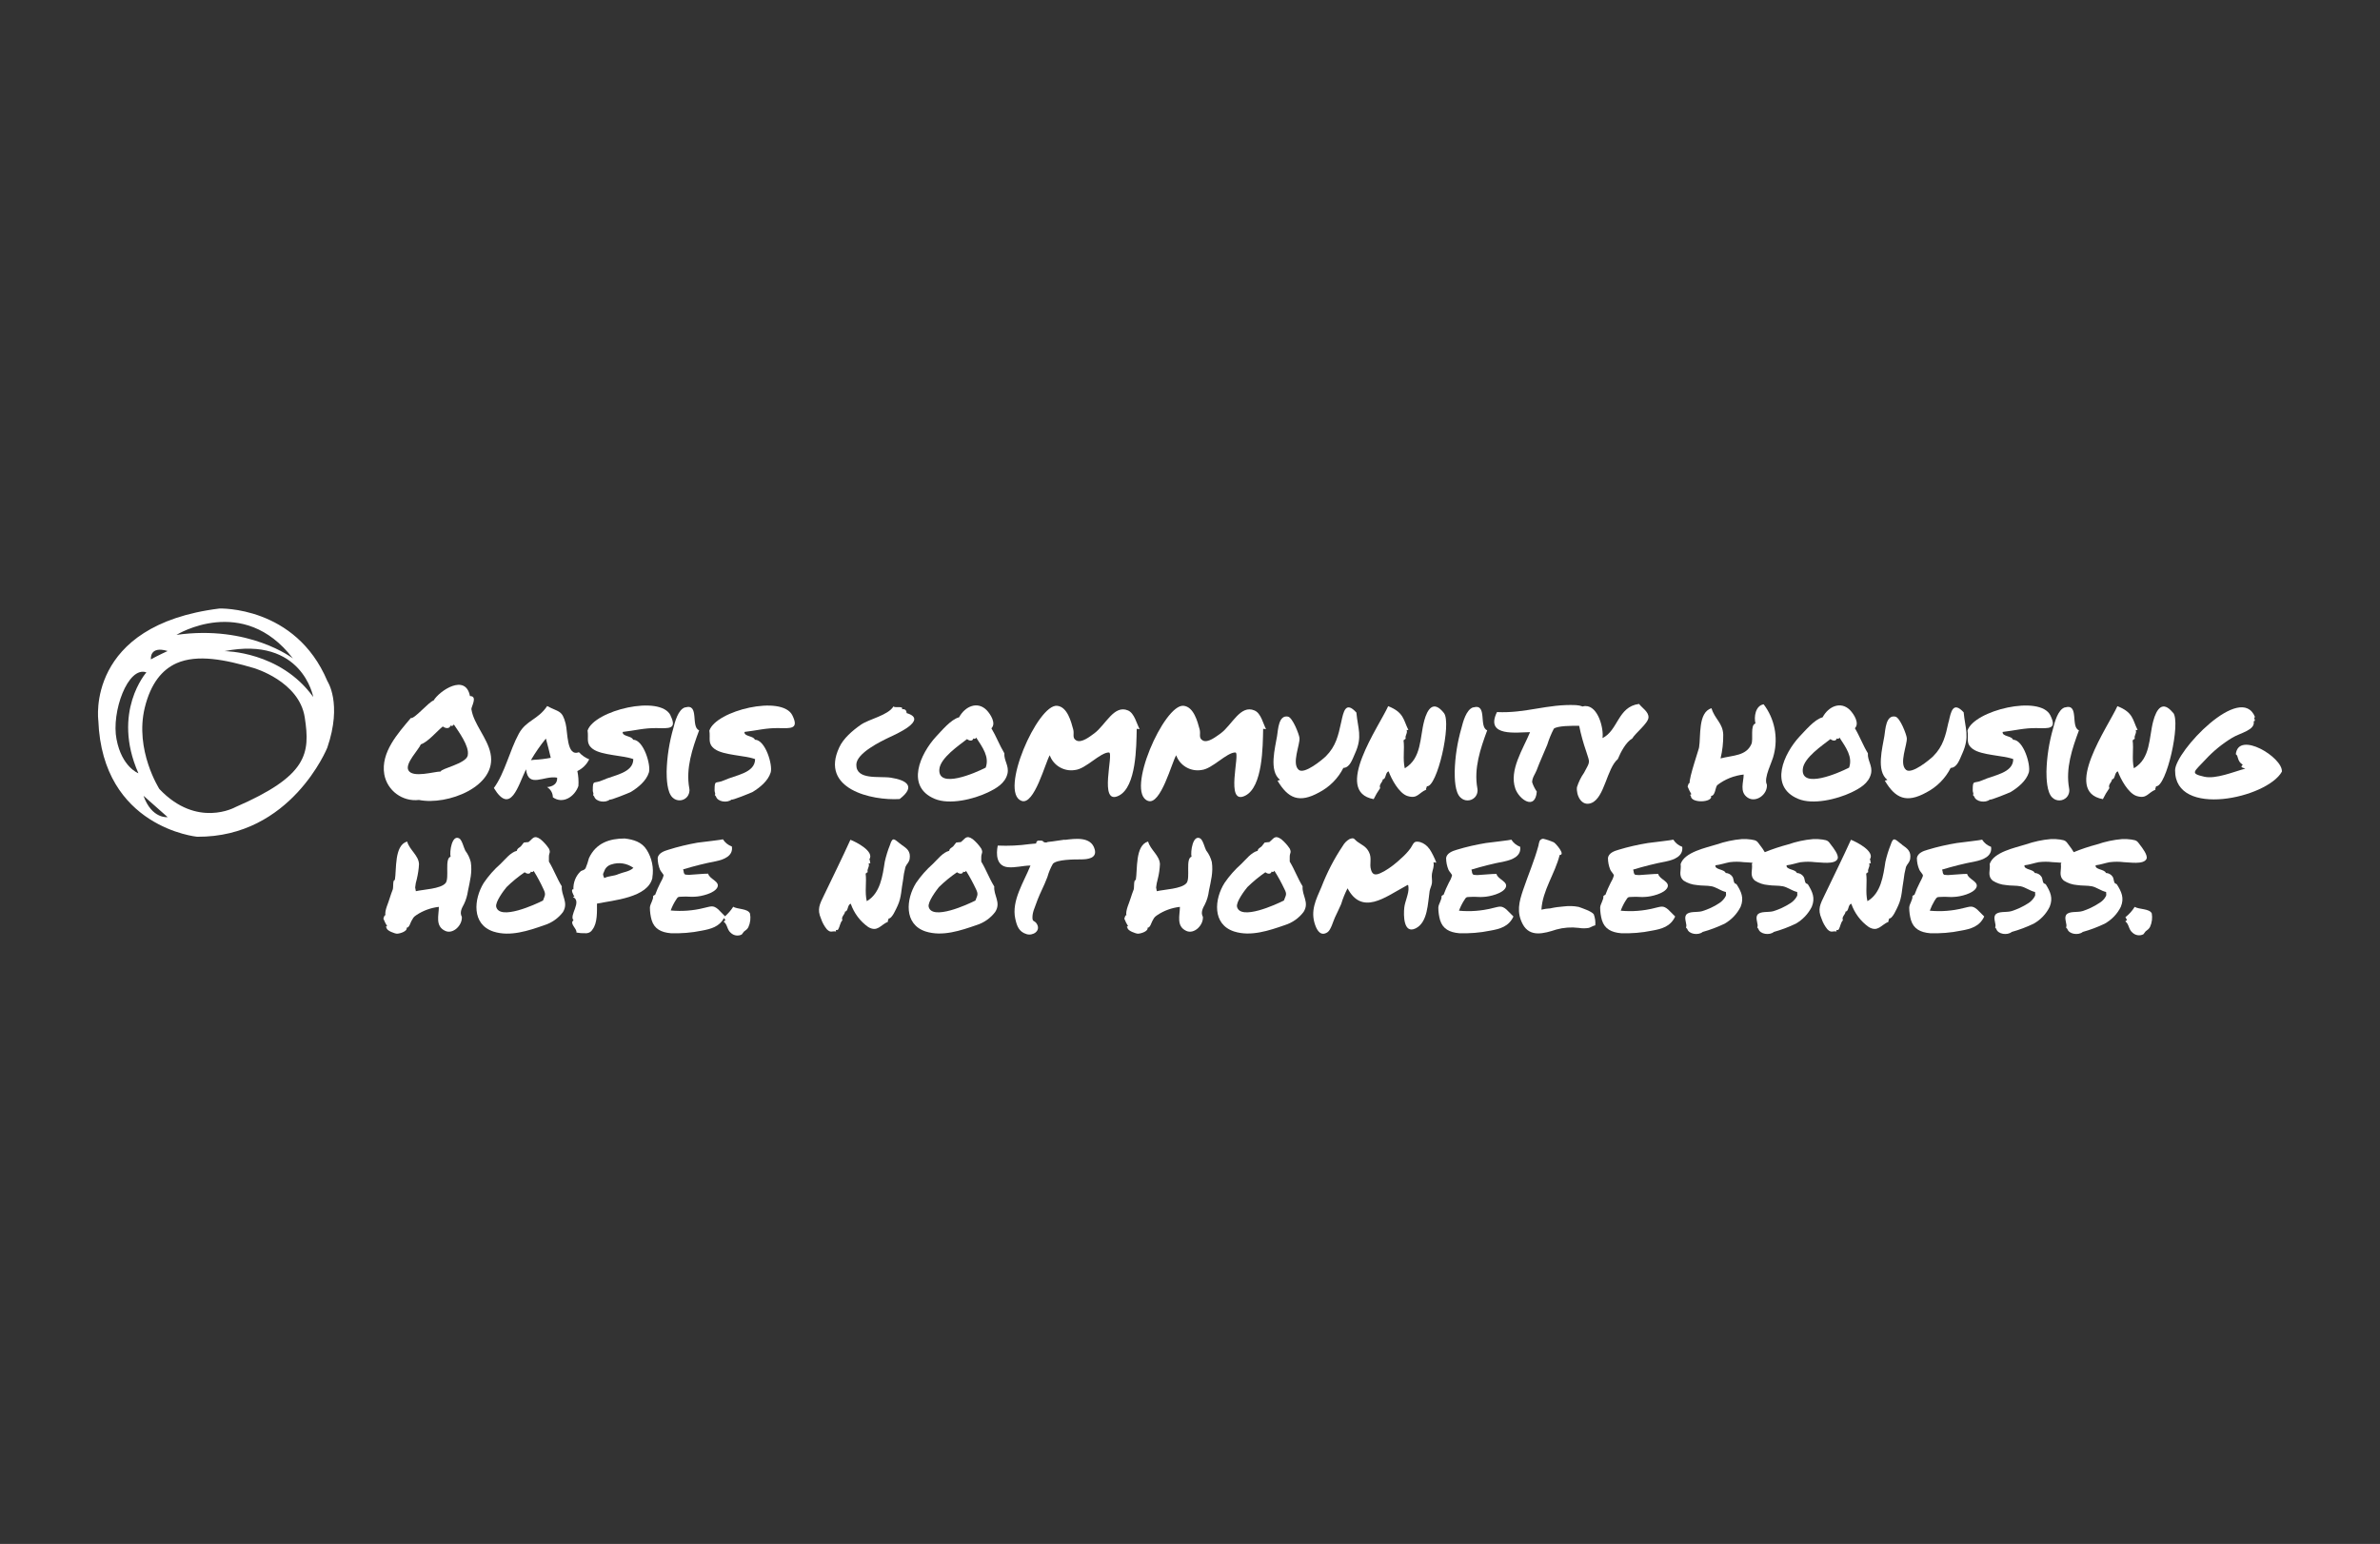 <?xml version="1.0" encoding="UTF-8"?><svg id="Layer_2" xmlns="http://www.w3.org/2000/svg" viewBox="0 0 205 133"><rect x="0" y="0" width="205" height="133" fill="#333333" stroke="none"/><defs><style>.cls-1{fill:none;}.cls-2{fill:#fff;}</style></defs><g id="Layer_1-2"><g><rect class="cls-1" width="205" height="133"/><g id="Layer_2-2"><g id="Layer_1-2"><path class="cls-2" d="M61.1,62.93c.11,.71-.18,1.12,.47,1.6,.76,.54,2.58,.53,3.47,.86,0,1.21-1.7,1.38-2.65,1.82-.76,.35-.84-.11-.84,.89,0,.18,.11,.24,.02,.38,.03,.05,.06,.09,.1,.13,.14,.47,.98,.58,1.35,.26-.04,.12,1.71-.59,1.81-.65,.62-.38,1.32-.94,1.55-1.67,.2-.63-.45-2.83-1.36-2.83-.1-.34-.96-.27-.89-.67,1.04-.12,1.87-.35,2.93-.33s1.78,.1,1.19-1.1c-.89-1.79-6.58-.42-7.15,1.32Z"/><path class="cls-2" d="M40.6,61.11c-.03-.21,.58-1.15-.12-1.15-.38-1.97-2.62-.46-3.13,.38-.42,.12-1.67,1.63-1.96,1.51-1.11,1.32-2.61,2.96-2.29,4.85,.25,1.41,1.57,2.38,2.99,2.21,2.41,.49,6.76-1.14,6.16-4.01-.27-1.33-1.45-2.54-1.64-3.78Zm-.31,3.97c-.15,.71-2.33,1.13-2.33,1.38-.55,0-2.44,.59-2.79-.12-.29-.58,.88-1.74,1.08-2.22,.61-.2,1.36-1.11,1.89-1.54,.2,.16,.57,.24,.67-.08,.07,.06,.18,.04,.24-.03,.02-.02,.03-.05,.03-.08,.4,.6,1.37,1.9,1.21,2.66v.02Z"/><path class="cls-2" d="M49.85,64.8c-1.06,.4-.94-1.77-1.13-2.47-.3-1.18-.59-.97-1.59-1.51-.79,1.19-1.8,1.21-2.44,2.38-.79,1.45-1.21,3.4-2.15,4.68,1.45,2.39,2.09-.23,2.77-1.61,.19,1.68,1.57,.5,2.68,.72,.04,.54-.4,.78-.87,.81,.31,.19,.5,.52,.5,.88,.85,.61,1.87-.03,2.2-.97,.03-.43,0-.87-.09-1.29,.44-.21,.8-.56,1.02-1.01-.33-.13-.63-.34-.87-.6Zm-3.83,.65l-.29,.03c.38-.65,.81-1.27,1.29-1.86,.15,.55,.29,1.1,.42,1.66-.47,.09-.95,.15-1.43,.17Z"/><path class="cls-2" d="M57.76,61.63c-.88-1.81-6.57-.44-7.15,1.3,.11,.71-.18,1.12,.47,1.6,.76,.54,2.58,.53,3.47,.86,0,1.21-1.7,1.38-2.65,1.82-.76,.35-.84-.11-.84,.89,0,.18,.11,.24,.02,.38,.03,.05,.06,.09,.1,.13,.14,.47,.98,.58,1.35,.26-.04,.12,1.71-.59,1.81-.65,.62-.38,1.32-.94,1.55-1.67,.2-.63-.45-2.83-1.36-2.83-.1-.34-.96-.27-.89-.67,1.04-.12,1.87-.35,2.93-.33,1.06,.02,1.77,.11,1.18-1.09Z"/><path class="cls-2" d="M59.02,60.93c-.62,.18-.89,1.28-1.02,1.79-.35,1.22-.55,2.48-.58,3.74,0,.55,.02,1.8,.52,2.25,.35,.33,.9,.31,1.22-.04,.19-.21,.27-.5,.21-.77-.31-1.71,.26-3.4,.85-4.99-.75-.28,.05-2.34-1.2-1.97Z"/><path class="cls-2" d="M78.09,61.43c0-.22-.12-.38-.4-.33,.16-.33-.63-.08-.73-.25-.47,.78-2.09,1.08-2.81,1.58s-1.51,1.18-1.86,1.95c-1.69,3.59,2.79,4.6,5.2,4.45,1.43-1.1,.59-1.63-.76-1.84-.99-.15-3,.24-2.97-1.13,.02-.99,2.1-1.99,2.85-2.35,.47-.22,3.42-1.5,1.49-2.08Z"/><path class="cls-2" d="M85.4,62.73c.42-.42-.08-1.21-.42-1.56-.78-.79-1.85-.34-2.37,.62-.71,.18-1.51,1.17-1.99,1.67-1.34,1.46-2.65,4.28-.12,5.35,1.29,.55,3.37,.03,4.57-.54,.73-.35,1.51-.78,1.71-1.63,.15-.68-.32-1.13-.27-1.75-.42-.7-.7-1.46-1.12-2.16Zm-.51,3.4c-.91,.47-4.11,1.85-3.98,.14,.08-.99,1.72-2.08,2.38-2.6,.17,.13,.48,.22,.55-.06,.06,.05,.16,.04,.21-.02,.01-.02,.03-.04,.03-.06,.55,.85,1.16,1.66,.82,2.6h0Z"/><path class="cls-2" d="M97.16,61.2c-1.21-.52-1.92,1.24-2.9,1.97-.36,.26-1.11,.87-1.56,.61-.38-.22-.15-.55-.26-.95-.18-.66-.5-1.94-1.38-2.03-1.67-.19-5.04,7.47-3.07,8.19,1.1,.41,2.06-3.34,2.43-3.93,.32,.9,1.25,1.43,2.18,1.27,.93-.09,2.18-1.53,2.92-1.51,.45,.03-.94,4.62,.85,3.72,1.51-.76,1.51-4.24,1.54-5.76l.25,.03c-.25-.46-.45-1.38-1-1.61Z"/><path class="cls-2" d="M108.05,61.2c-1.21-.52-1.92,1.24-2.9,1.97-.38,.26-1.11,.87-1.56,.61-.38-.22-.15-.55-.26-.95-.18-.66-.5-1.94-1.38-2.03-1.67-.19-5.05,7.48-3.07,8.19,1.1,.41,2.06-3.34,2.43-3.93,.32,.9,1.25,1.43,2.18,1.27,.93-.09,2.18-1.53,2.92-1.51,.45,.03-.94,4.62,.85,3.72,1.51-.76,1.51-4.24,1.54-5.76l.25,.03c-.25-.46-.43-1.38-1-1.61Z"/><path class="cls-2" d="M116.82,61.37c-.92-1.01-1.1-.06-1.29,.81-.26,1.19-.46,2.1-1.33,2.97-.31,.3-1.84,1.57-2.33,1.17-.64-.53,.12-2.19,.06-2.75-.03-.31-.59-1.76-.99-1.84-.81-.16-.85,1.11-.94,1.67-.16,1-.73,3.02,.26,3.78l-.22,.07c.91,1.53,1.86,1.96,3.58,1.01,.9-.47,1.63-1.2,2.09-2.11,.54-.03,.74-.64,1.01-1.26,.65-1.44,.24-2.09,.11-3.52Z"/><path class="cls-2" d="M122.67,62.11c-.38,1.41-.21,3.22-1.67,4.07-.19-.81,0-1.62-.11-2.43,.09,.03,.1-.11,.19-.11-.09-.29,.19-.46,.08-.76,.05,.01,.1,.01,.15,0-.44-.88-.38-1.51-1.74-2.05-.76,1.71-4.79,7.37-1.25,8.01,.16-.33,.35-.65,.56-.95-.13-.33,.2-.47,.23-.76,.29,0,.2-.61,.5-.68,.23,.64,.89,1.89,1.62,2.12,.87,.27,.94-.26,1.62-.55-.06-.14,.07-.16,.04-.29,.89,.15,2.17-5.45,1.48-6.31-.9-1.14-1.42-.36-1.7,.68Z"/><path class="cls-2" d="M126.9,60.93c-.61,.18-.89,1.28-1.02,1.79-.35,1.22-.55,2.47-.58,3.74,0,.55,0,1.8,.51,2.25,.34,.33,.89,.32,1.22-.02,.2-.21,.28-.51,.22-.79-.31-1.71,.26-3.4,.85-4.99-.75-.28,.05-2.34-1.2-1.97Z"/><path class="cls-2" d="M141.17,60.64c-1.83,.24-1.78,2.27-3.14,2.94,.12-.79-.36-2.77-1.47-2.76-.08,0-.16,.01-.23,.04-.19-.07-.39-.11-.59-.12-2.46-.11-4.32,.72-6.8,.6-1.07,2.18,1.77,1.73,2.85,1.73-.6,1.46-1.82,3.27-1.27,4.86,.33,.95,1.72,1.91,1.85,.26-.17-.25-.31-.52-.4-.81,0-.38,.25-.69,.38-1.01,.28-.76,.62-1.47,.92-2.21,.15-.48,.34-.95,.57-1.39,.33-.26,1.58-.25,2.18-.25,.15,.75,.36,1.5,.61,2.22,.32,1.02,.36,.8-.19,1.83-.27,.38-.47,.8-.61,1.24-.08,.67,.38,1.71,1.25,1.36,1.13-.45,1.32-2.98,2.27-3.78,.24-.59,.71-1.48,1.24-1.77,.26-.46,1.36-1.3,1.4-1.8s-.56-.84-.82-1.19Z"/><path class="cls-2" d="M151.21,62.32c-.49,.14-.16,1.36-.36,1.79-.46,1.01-1.54,.94-2.65,1.22,.16-.67,.24-1.36,.23-2.05-.04-1.01-.73-1.33-1.01-2.27-1.18,.34-.91,2.45-1.07,3.36,.04,0-.9,2.7-.81,3.1-.1-.1-.14,.24-.18,.28,.09,.23,.2,.45,.33,.67-.12,.02-.14,.06-.05,.14,0,.67,1.93,.57,1.74,0,.38,0,.36-.76,.54-.93,.66-.51,1.44-.82,2.27-.91,0,.65-.38,1.49,.33,1.98s1.74-.25,1.67-1.11c-.31-.58,.48-1.97,.6-2.59,.38-1.5,.06-3.1-.88-4.33-.71,.12-.85,1.09-.7,1.67Z"/><path class="cls-2" d="M159.77,62.73c.42-.42-.08-1.21-.42-1.56-.78-.79-1.85-.34-2.36,.62-.71,.18-1.51,1.17-2,1.67-1.34,1.46-2.65,4.28-.12,5.35,1.29,.55,3.37,.03,4.58-.54,.73-.35,1.51-.78,1.71-1.63,.15-.68-.32-1.13-.27-1.75-.43-.7-.7-1.46-1.12-2.16Zm-.51,3.4c-.91,.47-4.11,1.85-3.98,.14,.07-.99,1.72-2.08,2.38-2.6,.16,.13,.48,.22,.55-.06,.11,.06,.19,.04,.23-.08,.55,.85,1.16,1.66,.83,2.6h0Z"/><path class="cls-2" d="M167.84,62.18c-.26,1.19-.46,2.1-1.33,2.97-.31,.3-1.84,1.57-2.33,1.17-.64-.53,.12-2.19,.06-2.75-.03-.31-.58-1.76-.99-1.84-.81-.16-.85,1.11-.94,1.67-.16,1-.73,3.02,.26,3.78l-.22,.07c.91,1.53,1.86,1.96,3.58,1.01,.9-.47,1.63-1.2,2.09-2.11,.54-.03,.74-.64,1.01-1.26,.65-1.46,.24-2.11,.11-3.53-.92-.99-1.1-.05-1.29,.82Z"/><path class="cls-2" d="M176.61,61.63c-.88-1.81-6.57-.44-7.14,1.3,.11,.71-.19,1.12,.47,1.6,.76,.54,2.58,.53,3.47,.86,0,1.21-1.7,1.38-2.65,1.82-.76,.35-.84-.11-.84,.89,0,.18,.11,.24,.02,.38,.03,.05,.06,.09,.11,.13,.14,.47,.98,.58,1.35,.26-.04,.12,1.7-.59,1.8-.65,.62-.38,1.32-.94,1.55-1.67,.19-.63-.45-2.83-1.36-2.83-.1-.34-.96-.27-.89-.67,1.04-.12,1.87-.35,2.93-.33s1.77,.11,1.18-1.09Z"/><path class="cls-2" d="M177.87,60.93c-.61,.18-.89,1.28-1.02,1.79-.35,1.22-.55,2.48-.58,3.74,0,.55,.02,1.8,.51,2.25,.34,.33,.89,.32,1.22-.02,.2-.21,.28-.51,.22-.79-.31-1.71,.26-3.4,.85-4.99-.75-.28,.05-2.34-1.2-1.97Z"/><path class="cls-2" d="M187.17,61.4c-.9-1.11-1.42-.33-1.7,.71-.38,1.41-.21,3.22-1.67,4.07-.19-.81,0-1.62-.11-2.43,.09,.03,.1-.11,.19-.11-.09-.29,.19-.46,.08-.76,.05,.01,.11,.01,.16,0-.44-.88-.36-1.51-1.74-2.05-.76,1.71-4.79,7.37-1.25,8.01,.16-.33,.35-.65,.56-.95-.13-.33,.2-.47,.23-.76,.29,0,.2-.61,.5-.68,.23,.64,.89,1.89,1.62,2.12,.87,.27,.94-.26,1.62-.55-.06-.14,.07-.16,.04-.29,.89,.12,2.17-5.5,1.48-6.34Z"/><path class="cls-2" d="M192.58,64.97c.25,.13,.09,.61,.6,.9-.25,.25-.04,.24,.22,.34-1,.27-2.53,.92-3.53,.7-1.29-.29-.88-.42,.09-1.47,.68-.74,1.46-1.37,2.31-1.89,.72-.43,2-.65,1.85-1.42,.26,0-.09-.35,.12-.35-1.21-3.05-6.88,2.95-6.89,4.57-.03,4.16,7.94,2.4,9.2,.12,.09-1.22-3.75-3.56-3.97-1.5Z"/><path class="cls-2" d="M28.19,58.65c-2.74-6.47-9.29-6.23-9.29-6.23-11.57,1.44-10.43,9.65-10.43,9.65,.35,9.23,8.51,10.01,8.51,10.01,8.09,.06,11.21-7.67,11.21-7.67,1.32-3.84,0-5.75,0-5.75Zm-2.96-1.93s-3.76-2.91-10.03-2.03c0,0,5.75-3.56,10.03,2.03Zm-10.79-.64s-.88,.4-1.44,.72c0,0-.16-1.2,1.44-.72Zm-4.4,7.62c-.47-2.37,.98-6.35,2.57-5.78,0,0-3.02,3.4-.69,8.69,0,.01-1.43-.54-1.88-2.92Zm2.32,4.85l2.08,1.84s-1.36,.18-2.08-1.84Zm7.91,.98s-3.3,1.86-6.54-1.56c0,0-2.15-3.35-1.26-7.01,.52-2.12,1.51-3.28,2.74-3.83,1.8-.79,4.19-.31,6.66,.42,0,0,3.9,1.13,4.38,4.25s.25,5.03-5.98,7.73Zm-.93-13.44c6.7-1.32,7.64,3.95,7.64,3.95-2.84-3.95-7.64-3.95-7.64-3.95Z"/><path class="cls-2" d="M40.08,73.28c-.13-.24-.28-.91-.51-1.05-.64-.38-.86,1.13-.76,1.57-.54,.16-.08,1.85-.43,2.27-.42,.51-1.95,.55-2.56,.7,0-.02-.06-.29-.06-.32,.02-.24,.07-.49,.14-.72,.1-.42,.17-.86,.19-1.29-.03-.76-.82-1.22-1.02-1.95-1.13,.33-.9,2.42-1.06,3.32-.2-.04-.11,.62-.18,.81-.09,.27-.18,.45-.25,.71-.11,.43-.47,1.09-.38,1.53-.1-.1-.14,.23-.18,.27,.09,.23,.2,.45,.33,.66-.12,0-.14,.06-.05,.14,0,.25,.73,.5,.89,.5,.27,0,.93-.22,.83-.51,.23,0,.33-.43,.41-.57,.17-.28,.15-.33,.43-.52,.58-.39,1.25-.63,1.94-.71,0,.73-.34,1.66,.55,2.07,.67,.31,1.48-.48,1.43-1.21-.21-.38,0-.76,.18-1.09,.18-.36,.29-.76,.35-1.16,.17-.85,.38-1.59,.24-2.47-.09-.36-.25-.69-.47-.98Z"/><path class="cls-2" d="M48.39,76.35c-.42-.68-.69-1.44-1.11-2.13,0-.14,0-.28,0-.42,0-.34,.17-.34,0-.7-.2-.3-.45-.58-.73-.81-.57-.4-.65-.04-1.03,.25-.13,0-.26,.03-.4,.04l-.26,.33c-.17,.15-.31,.17-.34,.38-.56,.14-1.02,.76-1.41,1.13-.55,.48-1.03,1.03-1.44,1.63-.86,1.39-1.07,3.58,.84,4.2,1.43,.46,3.02-.08,4.37-.55,.64-.2,1.21-.6,1.61-1.13,.51-.84-.17-1.42-.1-2.23Zm-1.61,1.22c-.66,.34-3.75,1.75-4.04,.54-.09-.41,.64-1.39,.89-1.69,.48-.47,1-.9,1.56-1.28,.16,.13,.47,.21,.54-.06,.06,.05,.15,.05,.2-.01,.02-.02,.03-.04,.03-.06,.32,.51,.61,1.05,.86,1.6,.22,.46,.11,.52-.05,.97Z"/><path class="cls-2" d="M56.19,75.59c.14-.83-.04-1.68-.49-2.39-.42-.67-1.13-.88-1.89-.97-1.3,0-2.47,.38-3.08,1.69-.08,.3-.17,.59-.29,.87-.14,.21-.34,.18-.42,.26-.43,.4-.65,.97-.63,1.56-.29-.05,.03,.57,.09,.62-.05,0-.09,.01-.13,.04,.82,.38-.36,1.59,.05,2-.38,.3,.31,.71,.25,1.06,.25,.05,.5,.07,.76,.06,.26,.02,.5-.1,.63-.33,.43-.55,.38-1.56,.38-2.22,1.38-.29,4.41-.5,4.78-2.24Zm-2.93-.29c-.38,.18-.83,.14-1.21,.34-.11-.27-.16-.28,0-.6,.09-.28,.32-.49,.6-.57,.65-.22,1.36-.11,1.91,.29-.35,.33-.87,.36-1.3,.54Z"/><path class="cls-2" d="M63.15,78.12c-.19,.3-.43,.57-.7,.81-.02-.03-.53-.54-.59-.6-.45-.38-.61-.25-1.21-.12-.94,.24-1.91,.31-2.88,.22,.11-.3,.25-.59,.42-.86,.23-.38,.22-.3,.61-.33s.76,.04,1.1,0c.48-.02,1.64-.28,1.89-.8s-.7-.71-.79-1.18c-.45,0-.9,.06-1.35,.08-.2,.03-.41,.03-.62,0-.19-.12-.1-.23-.19-.45,.93-.28,1.87-.52,2.82-.7,.68-.14,1.51-.45,1.38-1.27-.32-.12-.59-.33-.77-.62,0,.03-1.89,.25-2.19,.29-.85,.15-1.69,.35-2.51,.61-.38,.11-.85,.29-.92,.7,0,.36,.07,.71,.21,1.04,.05,.12,.29,.36,.3,.47-.06,.23-.16,.44-.28,.64-.17,.33-.32,.68-.45,1.03-.07,.02-.13,.06-.18,.12,.06,.27-.26,.67-.27,.98,0,.37,.05,.73,.15,1.08,.23,.76,.82,1.06,1.65,1.13,.89,.03,1.79-.04,2.66-.22,.82-.15,1.51-.34,1.93-1.09l.11,.19-.15,.12c.34,.24,.28,.69,.62,.97,.25,.24,.63,.3,.94,.14,.06-.09,.12-.17,.19-.25,.19-.15,.28-.19,.38-.38,.17-.37,.22-.78,.14-1.18-.2-.44-1.09-.35-1.47-.59Z"/><path class="cls-2" d="M77.67,72.78c-.6-.42-.76-.81-1.01,0-.19,.47-.34,.96-.45,1.45-.19,1.22-.38,2.72-1.55,3.4-.19-.8,0-1.6-.1-2.4,.09,.03,.09-.1,.18-.1-.09-.29,.19-.46,.08-.76,.05,0,.1,0,.15,0-.06-.13,0-.22-.09-.34,.46-.68-1.11-1.49-1.63-1.69-.73,1.61-1.51,3.18-2.27,4.77-.38,.78-.62,1.21-.26,2.03,.11,.33,.28,.64,.5,.91,.34,.34,.42,.13,.79,.19-.05-.28,.08,0,.2-.2s.17-.61,.35-.76c-.13-.33,.2-.46,.23-.76,.28,0,.19-.6,.49-.67,.28,.81,.81,1.52,1.51,2.01,.8,.46,1.05-.19,1.7-.46-.06-.14,.07-.16,.04-.28,.3,.05,.67-.86,.8-1.13,.32-.7,.3-1.41,.45-2.15,.04-.39,.11-.78,.21-1.16,.11-.27,.29-.35,.36-.68,.11-.67-.23-.91-.7-1.23Z"/><path class="cls-2" d="M85.63,76.35c-.42-.68-.69-1.44-1.11-2.13,0-.14,0-.28,0-.42,.02-.34,.17-.34,0-.7-.2-.3-.45-.58-.73-.81-.57-.4-.65-.04-1.03,.25-.14,0-.27,.03-.4,.04l-.26,.33c-.17,.15-.31,.17-.34,.38-.56,.14-1.02,.76-1.41,1.13-.54,.48-1.03,1.03-1.44,1.63-.87,1.38-1.08,3.57,.82,4.19,1.44,.46,3.02-.08,4.38-.55,.64-.2,1.21-.6,1.61-1.13,.53-.82-.15-1.41-.08-2.21Zm-1.61,1.22c-.65,.34-3.75,1.75-4.03,.54-.09-.41,.64-1.39,.88-1.69,.48-.47,1-.9,1.56-1.28,.16,.13,.48,.21,.54-.06,.06,.05,.15,.05,.2-.01,.02-.02,.03-.04,.03-.07,.32,.51,.61,1.05,.87,1.6,.22,.46,.11,.52-.05,.97Z"/><path class="cls-2" d="M91.7,72.33c-.34,.05-.68,.1-1.03,.15l-.43,.05c-.15,.09-.35,.05-.44-.1,0,0,0,0,0,0-.12-.02-.25-.03-.38-.02-.11,.03-.18,.14-.17,.25l-.55,.05c-.92,.13-1.84,.17-2.76,.13-.15,.74-.12,1.75,.85,1.86,.65,.07,1.32-.14,1.97-.14-.56,1.41-1.65,3.02-1.31,4.58,.14,.63,.31,1.13,.98,1.33,.53,.16,1.24-.27,.88-.88-.21-.35-.4-.12-.38-.62,.01-.22,.06-.44,.14-.65,.19-.55,.4-1.09,.65-1.62,.19-.38,.34-.76,.5-1.16,.11-.4,.27-.78,.47-1.13,.34-.38,1.83-.38,2.41-.38s1.41-.09,1.19-.87c-.31-1.14-1.72-.91-2.58-.81Z"/><path class="cls-2" d="M103.9,73.28c-.13-.24-.28-.91-.51-1.05-.64-.38-.86,1.13-.76,1.57-.54,.16-.08,1.85-.43,2.27-.42,.51-1.95,.55-2.56,.7,0-.02-.06-.29-.06-.32,.03-.24,.07-.49,.14-.72,.11-.42,.17-.86,.19-1.29-.03-.76-.82-1.22-1.02-1.95-1.13,.33-.9,2.42-1.06,3.32-.2-.04-.12,.62-.18,.81-.09,.27-.18,.45-.25,.71-.12,.43-.47,1.09-.38,1.53-.1-.1-.14,.23-.18,.27,.09,.23,.2,.45,.33,.66-.12,0-.14,.06-.05,.14,0,.25,.73,.5,.89,.5,.27,0,.92-.22,.83-.51,.23,0,.33-.43,.41-.57,.16-.28,.15-.33,.43-.52,.58-.39,1.25-.63,1.95-.71,0,.73-.34,1.66,.55,2.07,.67,.31,1.48-.48,1.43-1.21-.21-.38,0-.76,.18-1.09,.18-.36,.29-.76,.34-1.16,.17-.85,.38-1.59,.25-2.47-.09-.36-.25-.69-.47-.98Z"/><path class="cls-2" d="M112.2,76.35c-.42-.68-.69-1.44-1.11-2.13,0-.14,0-.28,0-.42,0-.34,.17-.34,0-.7-.2-.3-.45-.58-.73-.81-.57-.4-.65-.04-1.03,.25-.13,0-.27,.03-.4,.04l-.26,.33c-.17,.15-.31,.17-.34,.38-.56,.14-1.02,.76-1.41,1.13-.54,.48-1.03,1.03-1.44,1.63-.88,1.38-1.09,3.57,.82,4.19,1.43,.46,3.02-.08,4.37-.55,.64-.2,1.21-.6,1.61-1.13,.53-.82-.15-1.41-.08-2.21Zm-1.61,1.22c-.66,.34-3.75,1.75-4.04,.54-.09-.41,.64-1.39,.89-1.69,.48-.47,1-.9,1.55-1.28,.16,.13,.47,.21,.54-.06,.11,.06,.19,.04,.23-.08,.33,.51,.62,1.05,.88,1.6,.24,.46,.11,.52-.05,.97h0Z"/><path class="cls-2" d="M123.12,73.13c-.19-.28-.47-.49-.79-.59-.57-.14-.55,.1-.82,.51-.23,.32-.5,.61-.8,.87-.45,.43-.94,.82-1.48,1.13-.45,.23-.94,.53-1.13-.1-.18-.54,.1-1-.19-1.56-.25-.49-.61-.6-.99-.88-.29-.21-.25-.4-.68-.23-.25,.14-.45,.35-.59,.6-.74,1.1-1.35,2.29-1.83,3.53-.48,1.11-.97,2.05-.54,3.27,.18,.52,.51,1,1.07,.62,.29-.2,.48-.94,.63-1.26s.38-.79,.54-1.16c.14-.47,.33-.93,.55-1.36,1.25,2.36,3.24,.76,4.91-.14,.33-.17,.31-.25,.34,.09,.04,.49-.3,1.18-.36,1.69-.08,.68-.07,2.33,.98,1.81s1.04-2.18,1.2-3.21c.04-.23,.17-.45,.2-.7s-.04-.53,0-.79c.05-.36,.21-.6,.13-.99l.25,.03c-.16-.41-.35-.81-.59-1.18Z"/><path class="cls-2" d="M130.95,72.95c-.32-.12-.59-.33-.77-.62,0,.03-1.89,.25-2.19,.29-.85,.14-1.69,.33-2.51,.58-.38,.11-.85,.29-.92,.7,0,.36,.07,.71,.21,1.04,.05,.12,.29,.36,.3,.47-.06,.23-.16,.44-.28,.64-.17,.33-.32,.68-.45,1.03-.07,.02-.13,.06-.18,.12,.06,.27-.26,.67-.27,.98,0,.37,.05,.73,.15,1.08,.23,.76,.82,1.06,1.65,1.13,.89,.03,1.79-.04,2.66-.22,.87-.15,1.61-.36,2.01-1.22,0,0-.53-.54-.6-.6-.45-.38-.61-.25-1.21-.12-.94,.24-1.91,.31-2.88,.22,.11-.3,.25-.59,.42-.86,.23-.38,.22-.3,.61-.33s.76,.04,1.1,0c.48-.02,1.64-.28,1.89-.8s-.7-.71-.79-1.18c-.45,0-.9,.06-1.35,.08-.2,.03-.41,.03-.62,0-.19-.12-.1-.23-.19-.45,.93-.28,1.87-.52,2.82-.7,.67-.14,1.49-.44,1.38-1.26Z"/><path class="cls-2" d="M135.96,78.12c-.41-.08-.83-.09-1.24-.04-.4,.03-.8,.08-1.19,.17-.25,.01-.51,.05-.76,.11,.09-1.66,1.18-3.12,1.57-4.71,.54,0-.34-1-.49-1.08-.3-.14-.62-.25-.94-.32-.35,.06-.33,.31-.4,.61-.35,1.29-.89,2.54-1.31,3.78-.36,1.06-.59,1.95-.03,2.99,.62,1.13,1.81,.79,2.89,.44,.62-.17,1.27-.22,1.92-.14,.29,.05,.59,.05,.88,0,.19-.06,.34-.18,.55-.22,.03-.32-.02-.65-.13-.95-.18-.26-1-.53-1.31-.64Z"/><path class="cls-2" d="M144.9,72.95c-.32-.12-.59-.33-.77-.62,0,.03-1.89,.25-2.19,.29-.85,.14-1.7,.33-2.52,.58-.4,.11-.85,.29-.92,.7,0,.36,.07,.71,.21,1.04,.05,.12,.29,.36,.3,.47-.06,.23-.16,.44-.28,.64-.17,.33-.32,.68-.45,1.03-.07,.02-.13,.06-.18,.12,.06,.27-.26,.67-.27,.98,0,.37,.05,.73,.15,1.08,.23,.76,.82,1.06,1.65,1.13,.89,.03,1.78-.04,2.65-.22,.87-.15,1.61-.36,2.01-1.22,0,0-.53-.54-.6-.6-.45-.38-.61-.25-1.21-.12-.94,.24-1.91,.31-2.88,.22,.11-.3,.25-.59,.42-.86,.23-.38,.22-.3,.61-.33s.76,.04,1.1,0c.48-.02,1.64-.28,1.89-.8s-.7-.71-.79-1.18c-.45,0-.9,.06-1.35,.08-.2,.03-.41,.03-.62,0-.19-.12-.1-.23-.19-.45,.93-.28,1.87-.52,2.82-.7,.69-.14,1.51-.44,1.41-1.26Z"/><path class="cls-2" d="M155.13,74.27c.4-.05,.81-.05,1.21,0,.42,0,1.72,.24,1.94-.29,.14-.31-.38-.96-.54-1.17-.26-.35-.28-.42-.76-.49-.26-.04-.53-.05-.8-.04-.74,.06-1.46,.22-2.16,.46-.68,.18-1.35,.4-2.01,.67-.12-.21-.26-.41-.41-.6-.26-.35-.28-.42-.76-.49-.26-.04-.53-.05-.8-.04-.74,.06-1.47,.22-2.17,.46-.91,.29-2.77,.65-3.11,1.69,.08,.53-.23,1,.26,1.43,.34,.22,.73,.35,1.13,.38,.41,.07,.9,.03,1.29,.11s.8,.4,1.22,.49c0,.29,.08,.23-.13,.54-.13,.17-.28,.32-.46,.43-.45,.3-.94,.52-1.45,.68-.42,.13-1.18-.03-1.4,.34-.19,.31,.14,.84,0,1.06,.03,.05,.06,.09,.11,.13,.14,.47,.97,.57,1.33,.26,.65-.18,1.28-.42,1.89-.71,.59-.34,1.07-.84,1.38-1.46,.31-.76,.05-1.3-.34-1.92-.03-.06-.16-.06-.2-.14-.09-.16-.06-.38-.18-.54-.13-.19-.34-.3-.57-.31-.1-.33-.96-.27-.88-.66,.43-.05,.81-.19,1.23-.27,.4-.05,.8-.05,1.2,0,.16,0,.45,.03,.76,.05-.02,.04-.04,.07-.05,.11,.08,.53-.23,1,.26,1.43,.34,.22,.73,.35,1.13,.38,.41,.07,.9,.03,1.29,.11s.8,.4,1.22,.49c0,.29,.08,.23-.13,.54-.13,.17-.28,.32-.46,.43-.45,.29-.94,.52-1.45,.68-.42,.13-1.18-.03-1.4,.34-.19,.31,.14,.84,0,1.06,.03,.05,.06,.09,.1,.13,.14,.47,.97,.57,1.33,.26,.65-.18,1.28-.42,1.89-.71,.59-.34,1.07-.84,1.38-1.46,.31-.76,.05-1.3-.33-1.92-.04-.06-.16-.06-.21-.14-.09-.16-.06-.38-.18-.54-.13-.19-.34-.3-.57-.31-.1-.33-.96-.27-.88-.66,.44-.05,.82-.19,1.22-.27Z"/><path class="cls-2" d="M163.86,72.78c-.59-.42-.76-.81-1.01,0-.19,.47-.34,.96-.45,1.45-.19,1.22-.38,2.72-1.55,3.4-.19-.8,0-1.6-.11-2.4,.09,.03,.09-.1,.18-.1-.09-.29,.19-.46,.08-.76,.05,0,.1,0,.15,0-.07-.13,0-.22-.09-.34,.46-.68-1.11-1.49-1.63-1.69-.73,1.61-1.51,3.18-2.27,4.77-.38,.78-.62,1.21-.26,2.03,.11,.33,.28,.64,.5,.91,.34,.34,.42,.13,.79,.19-.05-.28,.08,0,.2-.2s.17-.61,.35-.76c-.13-.33,.2-.46,.23-.76,.29,0,.19-.6,.49-.67,.28,.81,.81,1.52,1.51,2.01,.79,.46,1.05-.19,1.7-.46-.05-.14,.07-.16,.04-.28,.3,.05,.67-.86,.8-1.13,.32-.7,.31-1.41,.45-2.15,.04-.39,.11-.78,.21-1.16,.11-.27,.29-.35,.36-.68,.11-.67-.24-.91-.7-1.23Z"/><path class="cls-2" d="M171.5,72.95c-.32-.12-.59-.33-.77-.62,0,.03-1.89,.25-2.18,.29-.85,.14-1.69,.33-2.51,.58-.4,.11-.85,.29-.93,.7,0,.36,.07,.71,.22,1.04,.05,.12,.29,.36,.3,.47s-.22,.52-.28,.64c-.17,.33-.32,.68-.45,1.03-.07,.02-.13,.06-.18,.12,.06,.27-.26,.67-.27,.98,0,.37,.05,.73,.15,1.08,.23,.76,.82,1.06,1.65,1.13,.89,.03,1.78-.04,2.65-.22,.87-.15,1.61-.36,2.01-1.22,0,0-.53-.54-.6-.6-.45-.38-.61-.25-1.21-.12-.94,.24-1.91,.31-2.88,.22,.11-.3,.25-.59,.41-.86,.24-.38,.22-.3,.61-.33s.76,.04,1.1,0c.49-.02,1.64-.28,1.89-.8s-.7-.71-.79-1.18c-.45,0-.9,.06-1.35,.08-.2,.03-.41,.03-.62,0-.19-.12-.09-.23-.19-.45,.93-.28,1.87-.52,2.83-.7,.69-.14,1.51-.44,1.39-1.26Z"/><path class="cls-2" d="M181.74,74.27c.4-.05,.8-.05,1.2,0,.43,0,1.72,.24,1.95-.29,.13-.31-.38-.96-.54-1.17-.26-.35-.28-.42-.76-.49-.26-.04-.53-.05-.8-.04-.74,.06-1.47,.22-2.17,.46-.68,.18-1.35,.4-2,.67-.12-.21-.26-.41-.41-.6-.26-.35-.28-.42-.76-.49-.26-.04-.53-.05-.8-.04-.74,.06-1.46,.22-2.16,.46-.91,.29-2.77,.65-3.11,1.69,.08,.53-.23,1,.26,1.43,.34,.22,.73,.35,1.13,.38,.41,.07,.9,.03,1.29,.11s.81,.4,1.23,.49c0,.29,.08,.23-.13,.54-.13,.17-.28,.32-.46,.43-.45,.29-.94,.52-1.45,.68-.42,.13-1.18-.03-1.4,.34-.19,.31,.14,.84,0,1.06,.03,.05,.06,.09,.1,.13,.14,.47,.97,.57,1.33,.26,.65-.18,1.28-.42,1.89-.71,.6-.34,1.08-.84,1.38-1.46,.31-.76,.05-1.3-.33-1.92-.04-.06-.16-.06-.21-.14-.09-.16-.06-.38-.18-.54-.13-.19-.34-.3-.57-.31-.1-.33-.96-.27-.88-.66,.43-.05,.81-.19,1.22-.27,.4-.05,.8-.05,1.2,0,.16,0,.45,.03,.76,.05l-.05,.11c.08,.53-.23,1,.26,1.43,.34,.22,.73,.35,1.13,.38,.41,.07,.9,.03,1.29,.11s.8,.4,1.22,.49c0,.29,.08,.23-.13,.54-.13,.18-.3,.32-.49,.43-.44,.29-.92,.52-1.43,.68-.42,.13-1.18-.03-1.4,.34-.19,.31,.14,.84,0,1.06,.03,.05,.06,.09,.11,.13,.14,.47,.97,.57,1.33,.26,.65-.18,1.28-.42,1.89-.71,.6-.34,1.09-.84,1.39-1.46,.31-.76,.05-1.3-.34-1.92-.03-.06-.16-.06-.2-.14-.09-.16-.06-.38-.18-.54-.13-.19-.34-.3-.57-.31-.1-.33-.96-.27-.88-.66,.42-.05,.79-.19,1.21-.27Z"/><path class="cls-2" d="M185.34,78.68c-.2-.42-1.09-.33-1.47-.56-.21,.34-.48,.64-.8,.89l.14,.24-.15,.12c.34,.24,.27,.69,.62,.97,.25,.24,.63,.3,.94,.14,.06-.09,.12-.17,.19-.25,.19-.15,.27-.19,.38-.38,.17-.37,.22-.78,.15-1.18Z"/></g></g></g></g></svg>